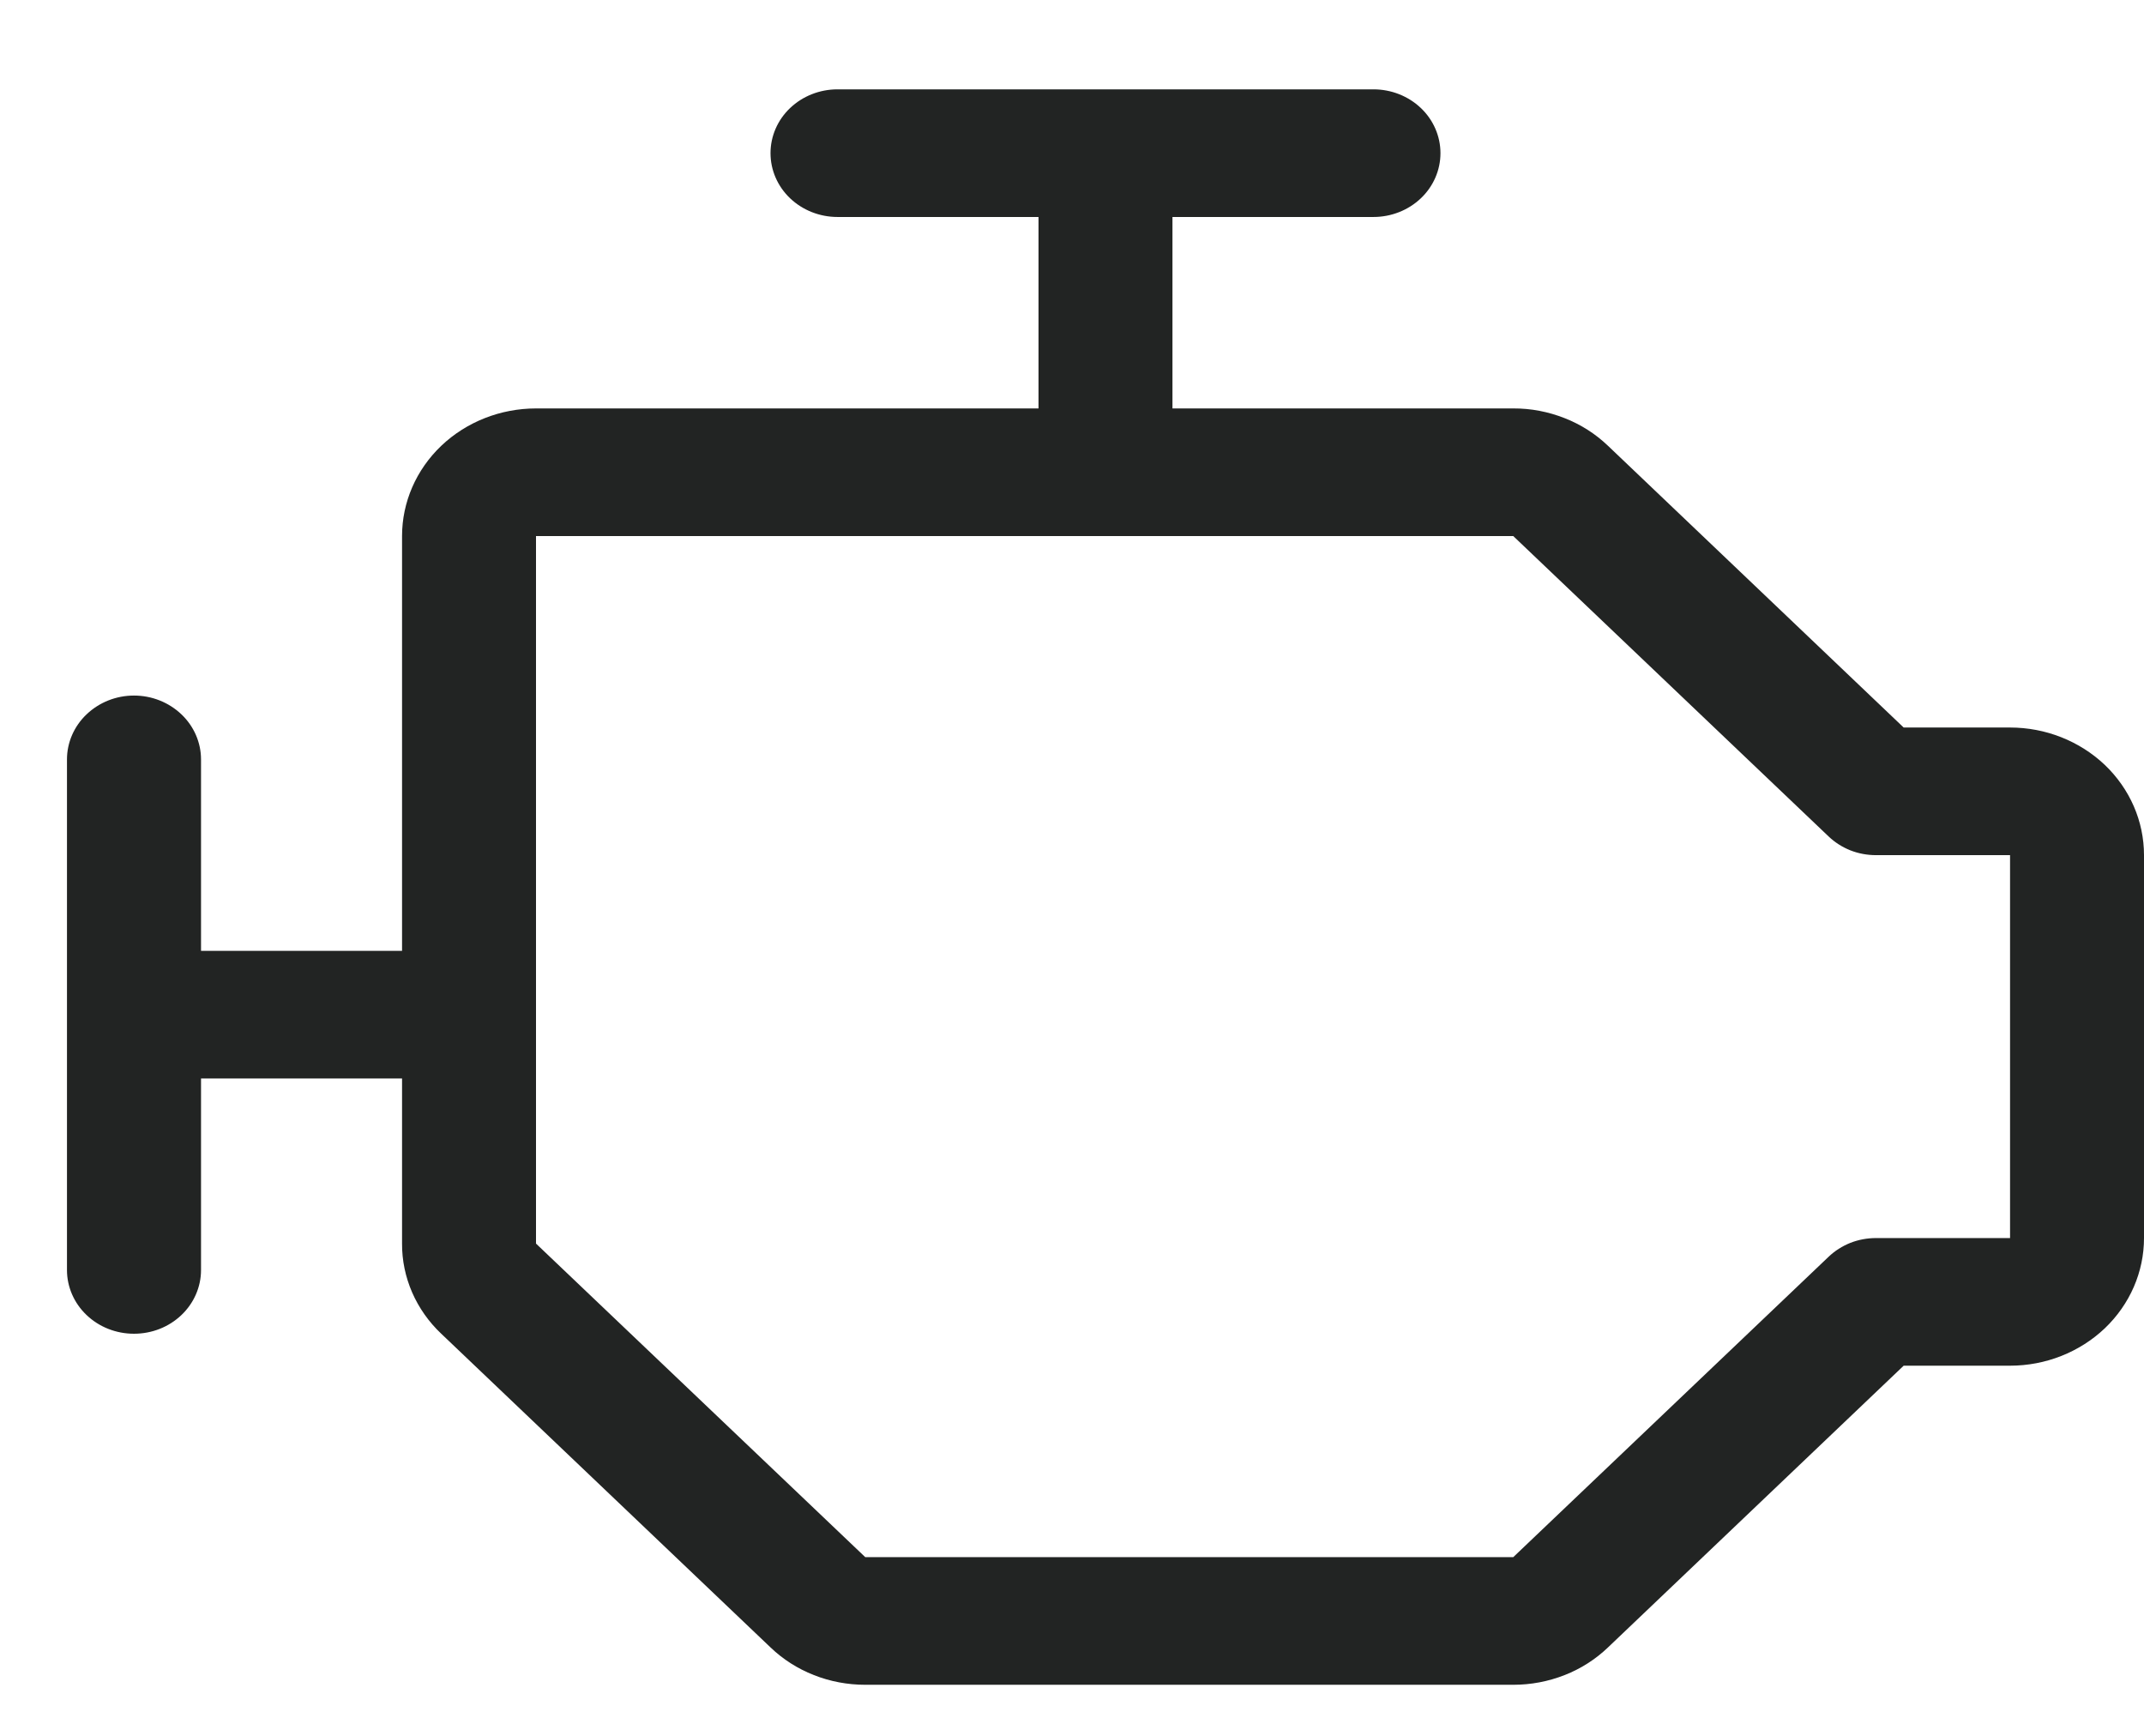 <svg width="21" height="17" viewBox="0 0 21 17" fill="none" xmlns="http://www.w3.org/2000/svg">
<path d="M19.688 7.125H18.646L15.75 4.366C15.629 4.25 15.484 4.157 15.325 4.095C15.165 4.032 14.995 3.999 14.822 4H11.484V2.125H13.453C13.627 2.125 13.794 2.059 13.917 1.942C14.04 1.825 14.109 1.666 14.109 1.5C14.109 1.334 14.04 1.175 13.917 1.058C13.794 0.941 13.627 0.875 13.453 0.875H8.203C8.029 0.875 7.862 0.941 7.739 1.058C7.616 1.175 7.547 1.334 7.547 1.5C7.547 1.666 7.616 1.825 7.739 1.942C7.862 2.059 8.029 2.125 8.203 2.125H10.172V4H5.25C4.902 4 4.568 4.132 4.322 4.366C4.076 4.601 3.938 4.918 3.938 5.25V9.312H1.969V7.438C1.969 7.272 1.9 7.113 1.777 6.996C1.653 6.878 1.487 6.812 1.312 6.812C1.138 6.812 0.972 6.878 0.848 6.996C0.725 7.113 0.656 7.272 0.656 7.438V12.438C0.656 12.603 0.725 12.762 0.848 12.879C0.972 12.997 1.138 13.062 1.312 13.062C1.487 13.062 1.653 12.997 1.777 12.879C1.9 12.762 1.969 12.603 1.969 12.438V10.562H3.938V12.179C3.937 12.343 3.971 12.506 4.037 12.658C4.103 12.809 4.2 12.947 4.322 13.062L7.547 16.134C7.668 16.25 7.813 16.343 7.972 16.405C8.131 16.468 8.302 16.5 8.475 16.5H14.822C14.995 16.5 15.165 16.468 15.325 16.405C15.484 16.343 15.629 16.25 15.75 16.134L18.646 13.375H19.688C20.036 13.375 20.369 13.243 20.616 13.009C20.862 12.774 21 12.457 21 12.125V8.375C21 8.043 20.862 7.726 20.616 7.491C20.369 7.257 20.036 7.125 19.688 7.125ZM19.688 12.125H18.375C18.289 12.125 18.203 12.141 18.124 12.172C18.044 12.204 17.972 12.25 17.911 12.308L14.822 15.25H8.475L5.25 12.179V5.25H14.822L17.911 8.192C17.972 8.25 18.044 8.296 18.124 8.328C18.203 8.359 18.289 8.375 18.375 8.375H19.688V12.125Z" fill="#222423"/>
</svg>
